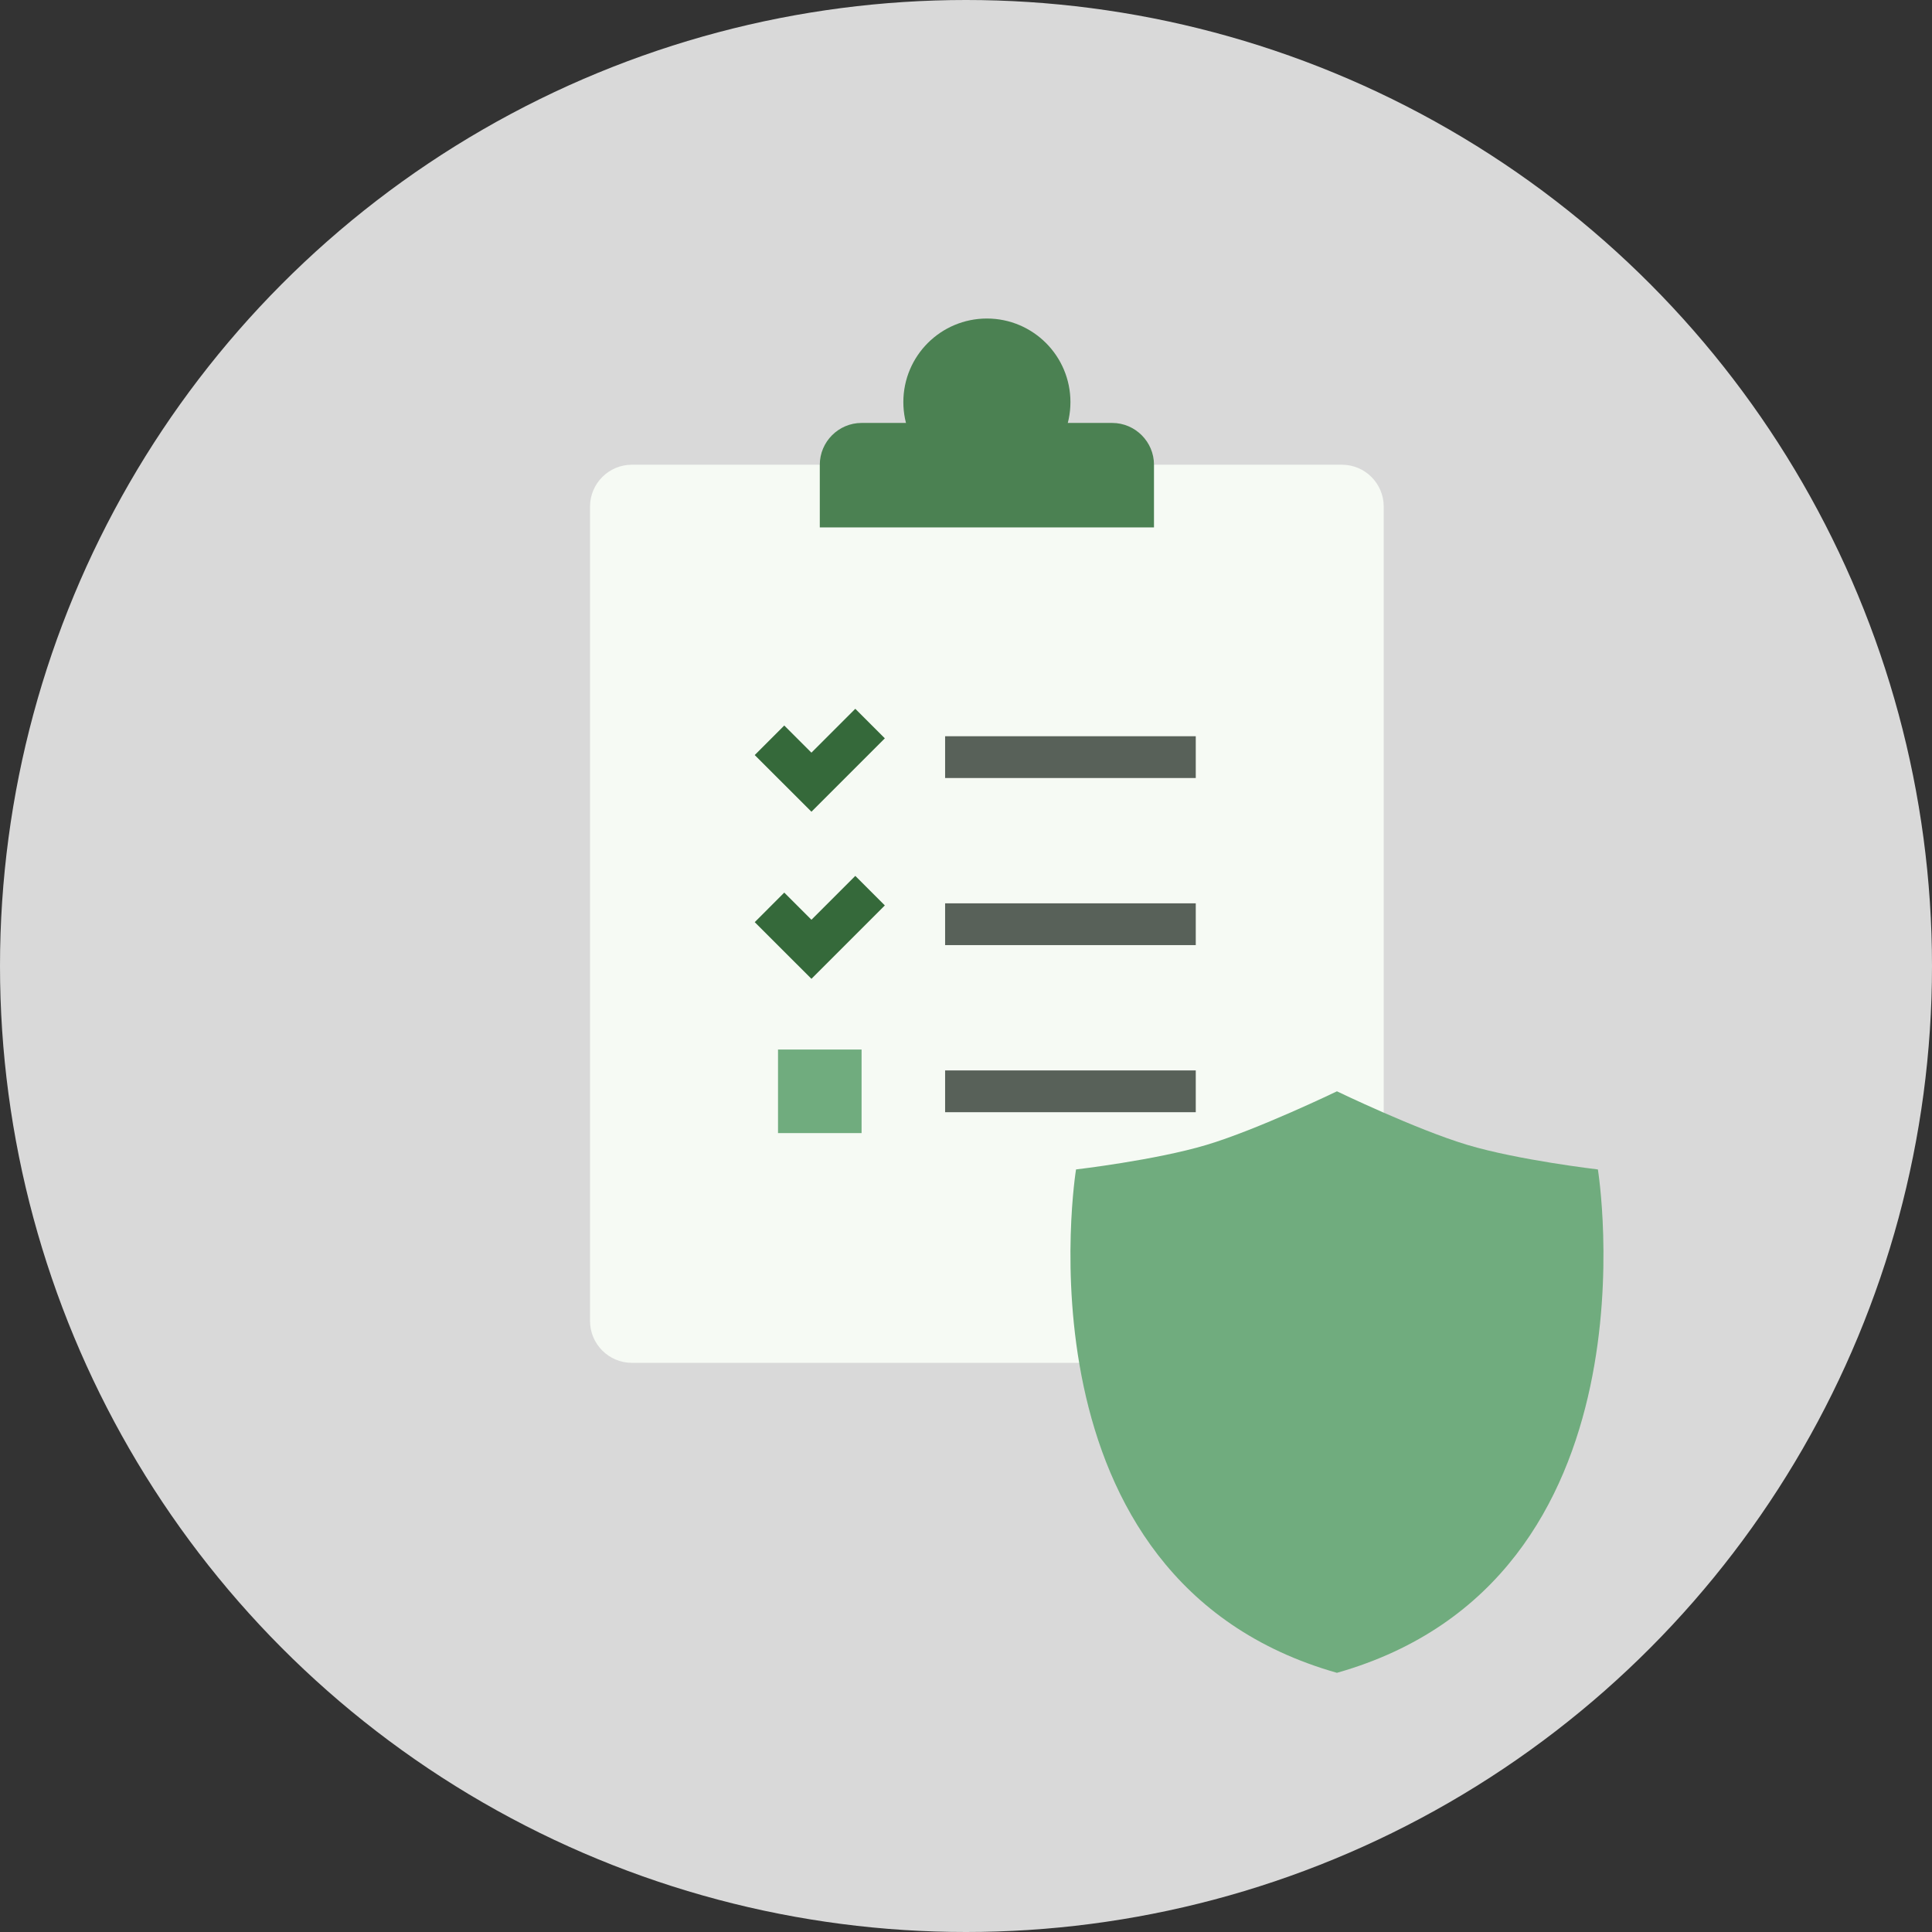 <svg width="80" height="80" viewBox="0 0 80 80" fill="none" xmlns="http://www.w3.org/2000/svg">
<rect x="0" y="0" width="80" height="80" fill="#333333" stroke="none"/>
<circle cx="40" cy="40" r="40" fill="#D9D9D9"/>
<path d="M55.568 19.243H26.162C25.211 19.243 24.432 20.021 24.432 20.973V54.703C24.432 55.654 25.211 56.432 26.162 56.432H55.568C56.519 56.432 57.297 55.654 57.297 54.703V20.973C57.297 20.021 56.519 19.243 55.568 19.243Z" fill="#F6FAF4"/>
<path d="M44.556 48.424C44.556 48.424 47.848 48.04 49.958 47.408C52.068 46.777 55.36 45.189 55.36 45.189C55.36 45.189 58.653 46.777 60.763 47.408C62.873 48.04 66.165 48.424 66.165 48.424C66.165 48.424 68.927 65.417 55.36 69.268C41.793 65.417 44.556 48.424 44.556 48.424Z" fill="#70AC7E"/>
<path d="M40.865 18.811C42.059 18.811 43.027 17.843 43.027 16.649C43.027 15.455 42.059 14.487 40.865 14.487C39.671 14.487 38.703 15.455 38.703 16.649C38.703 17.843 39.671 18.811 40.865 18.811Z" fill="#4B8152" stroke="#4B8152" stroke-width="2.595" stroke-miterlimit="10"/>
<path d="M47.784 21.838H33.946V19.243C33.946 18.292 34.724 17.513 35.676 17.513H46.054C47.005 17.513 47.784 18.292 47.784 19.243V21.838Z" fill="#4B8152"/>
<path d="M40 45.189H48.649" stroke="#586159" stroke-width="1.73" stroke-miterlimit="10" stroke-linecap="square"/>
<path d="M40 31.351H48.649" stroke="#586159" stroke-width="1.73" stroke-miterlimit="10" stroke-linecap="square"/>
<path d="M40 38.27H48.649" stroke="#586159" stroke-width="1.73" stroke-miterlimit="10" stroke-linecap="square"/>
<path d="M32.475 31.265L33.6 32.389L35.416 30.573" stroke="#35693A" stroke-width="1.73" stroke-miterlimit="10" stroke-linecap="square"/>
<path d="M32.475 38.184L33.6 39.308L35.416 37.492" stroke="#35693A" stroke-width="1.73" stroke-miterlimit="10" stroke-linecap="square"/>
<path d="M35.676 43.459H32.216V46.919H35.676V43.459Z" fill="#70AC7E"/>
</svg>

